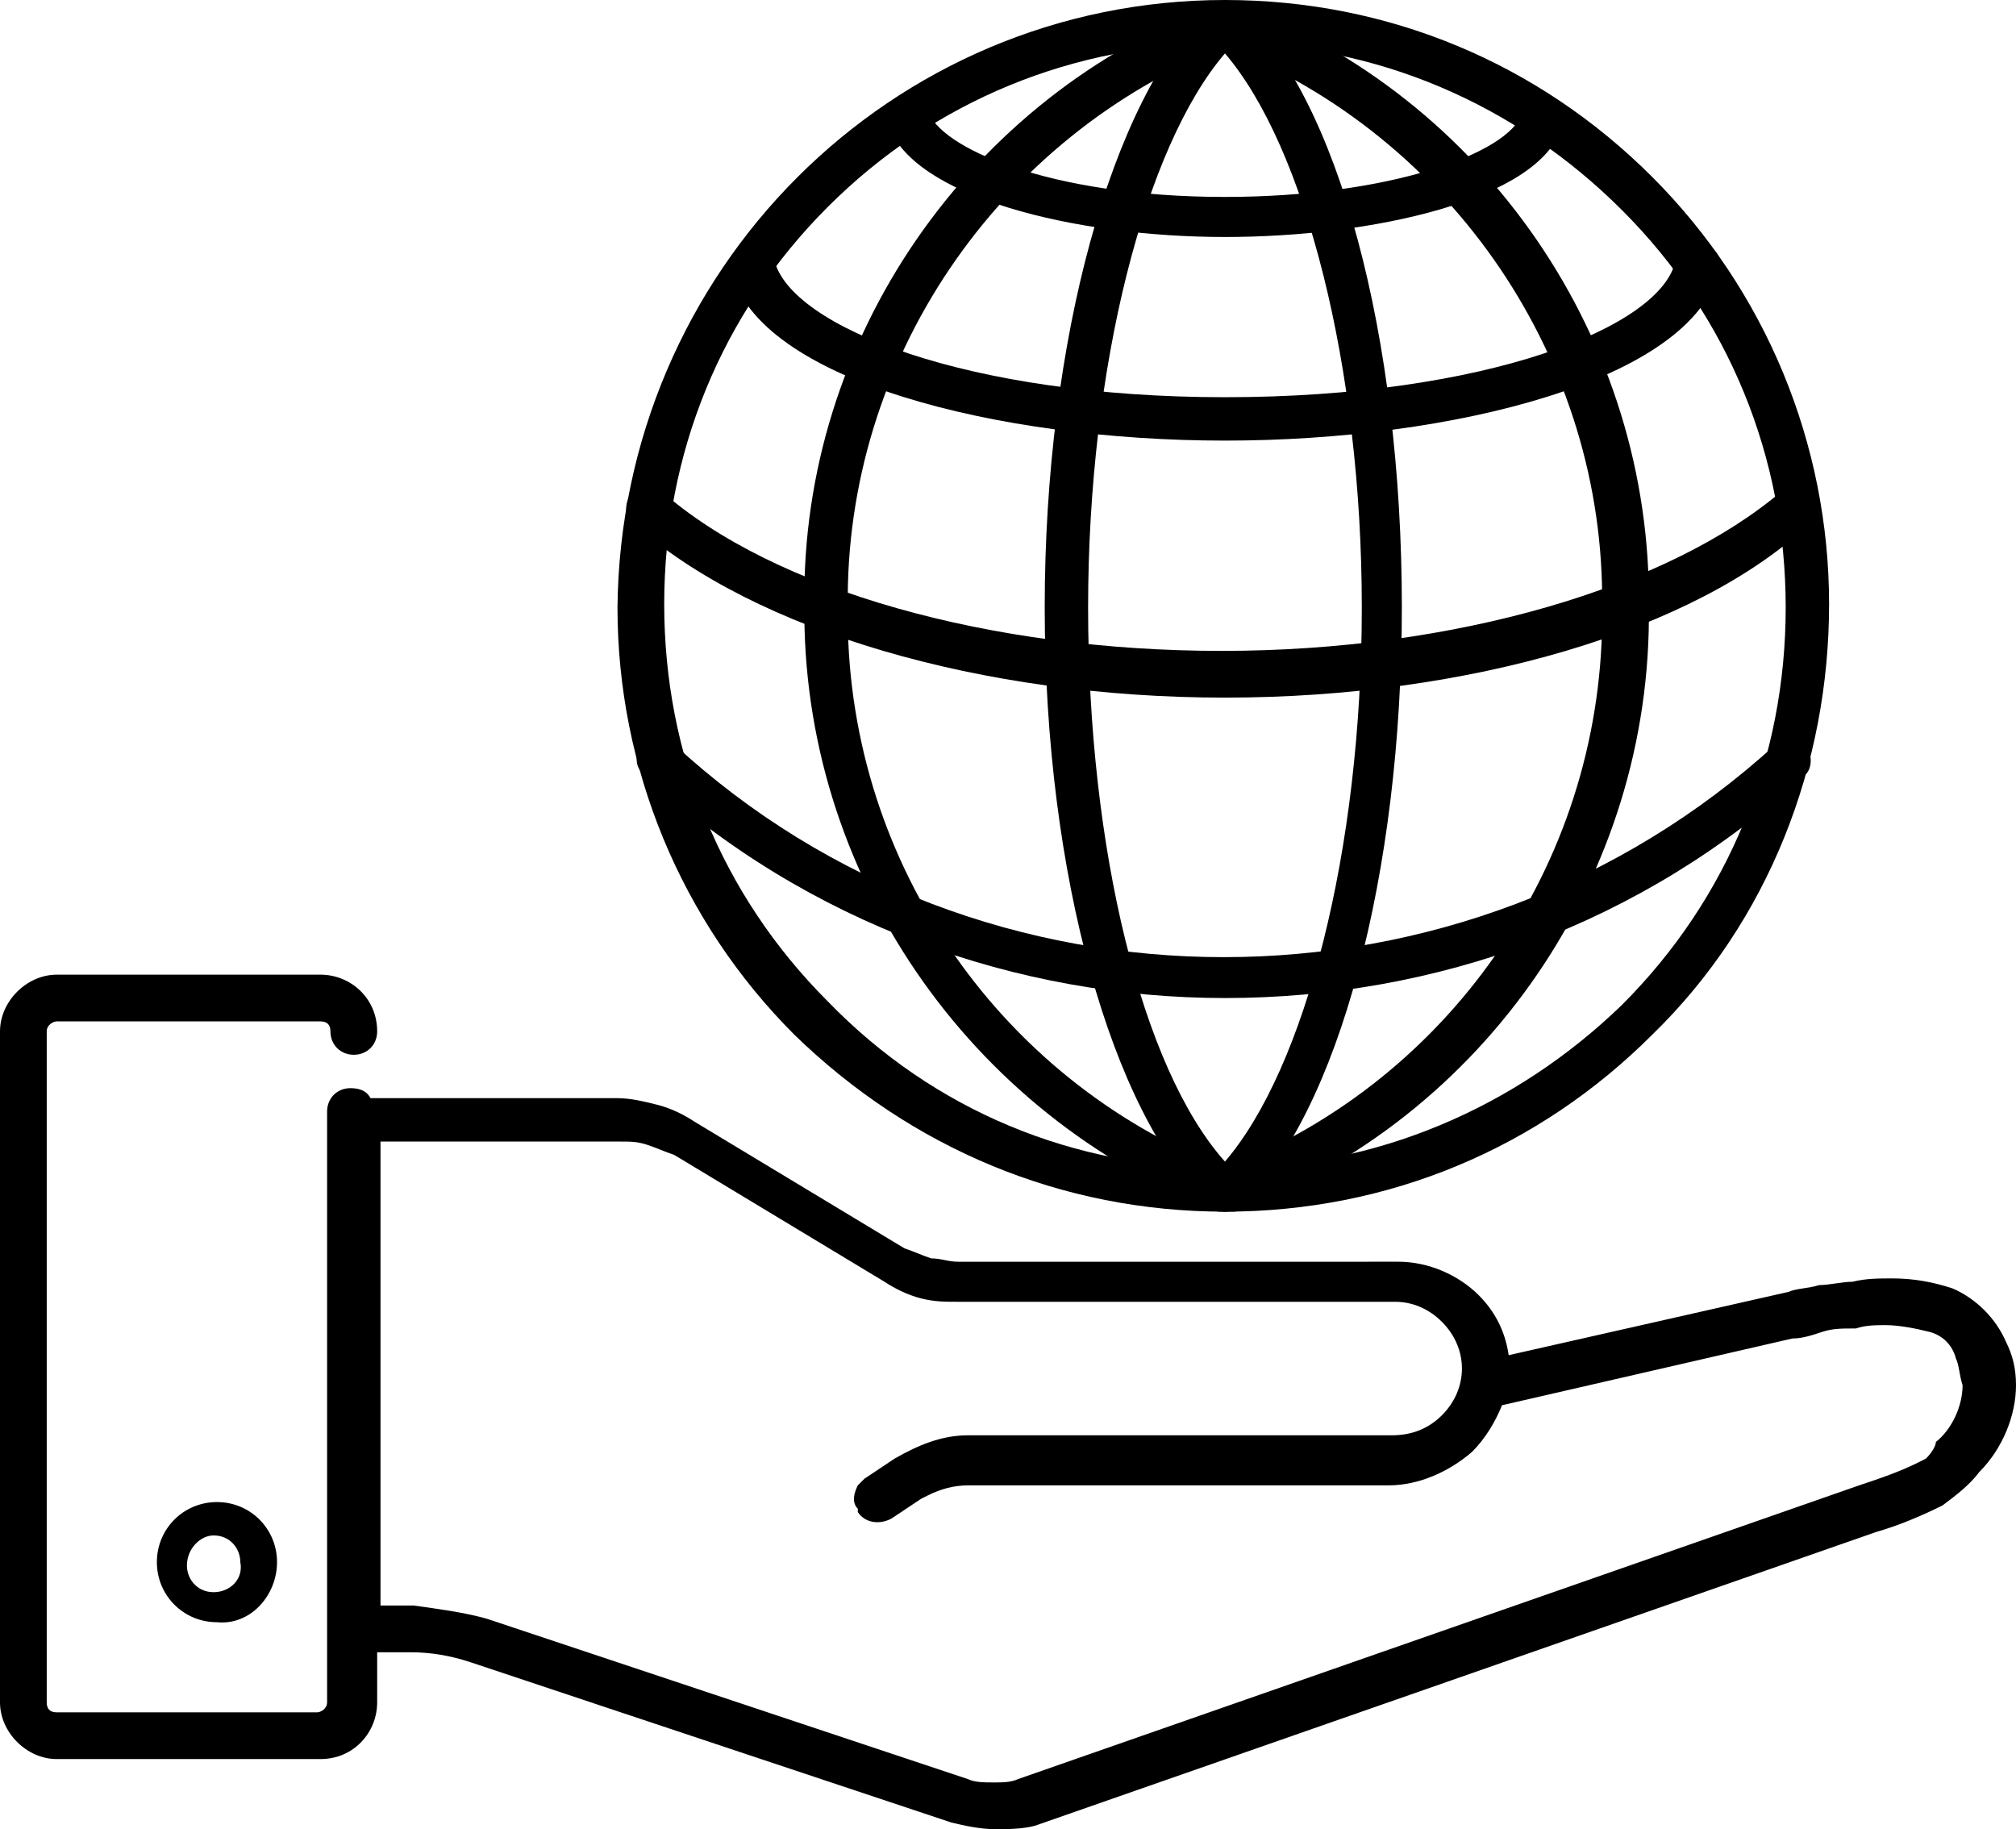 <?xml version="1.0" encoding="utf-8"?>
<!-- Generator: Adobe Illustrator 25.0.0, SVG Export Plug-In . SVG Version: 6.00 Build 0)  -->
<svg version="1.1" id="레이어_1" xmlns="http://www.w3.org/2000/svg" xmlns:xlink="http://www.w3.org/1999/xlink" x="0px"
	 y="0px" viewBox="0 0 60.4 54.8" style="enable-background:new 0 0 60.4 54.8;" xml:space="preserve">
<style type="text/css">
	.st0{fill:none;}
</style>
<g id="레이어_2_1_">
	<g id="레이어_1-2">
		<path class="st0" d="M29.2,44.4c-0.4,0-0.8,0.1-1.2,0.3l1.5-0.3L29.2,44.4z"/>
		<path d="M60.1,40.2c-0.3-0.7-0.9-1.3-1.6-1.6c-0.6-0.2-1.2-0.3-1.8-0.3c-0.4,0-0.8,0-1.2,0.1c-0.3,0-0.7,0.1-1,0.1
			c-0.3,0.1-0.7,0.1-0.9,0.2l0,0l-8.4,1.9c-0.1-0.7-0.4-1.3-0.9-1.8c-0.6-0.6-1.5-1-2.4-1l0,0H28.7l0,0c-0.3,0-0.5-0.1-0.8-0.1
			c-0.3-0.1-0.5-0.2-0.8-0.3l-6.3-3.8l0,0c-0.3-0.2-0.7-0.4-1.1-0.5c-0.4-0.1-0.8-0.2-1.2-0.2h-7.4c-0.1-0.2-0.3-0.3-0.6-0.3
			c-0.4,0-0.7,0.3-0.7,0.7l0,0V51c0,0.2-0.2,0.3-0.3,0.3H1.7c-0.2,0-0.3-0.1-0.3-0.3V30.9c0-0.2,0.2-0.3,0.3-0.3h7.9
			c0.2,0,0.3,0.1,0.3,0.3c0,0.4,0.3,0.7,0.7,0.7s0.7-0.3,0.7-0.7c0,0,0,0,0,0c0-1-0.8-1.7-1.7-1.7H1.7c-0.9,0-1.7,0.8-1.7,1.7
			c0,0,0,0,0,0V51c0,0.9,0.8,1.7,1.7,1.7c0,0,0,0,0,0h7.9c1,0,1.7-0.8,1.7-1.7v-1.5h1c0.6,0,1.2,0.1,1.8,0.3l14.4,4.8
			c0.4,0.1,0.9,0.2,1.3,0.2c0.4,0,0.8,0,1.2-0.1l0,0l25.2-8.8c0.7-0.2,1.4-0.5,2-0.8h0l0,0c0.4-0.3,0.8-0.6,1.1-1
			c0.7-0.7,1.1-1.7,1.1-2.6C60.4,41,60.3,40.6,60.1,40.2z M57.7,43.7l-0.2,0.1l0,0c-0.6,0.3-1.2,0.5-1.8,0.7l0,0l-25.2,8.8
			c-0.2,0.1-0.5,0.1-0.7,0.1c-0.3,0-0.6,0-0.8-0.1l-14.4-4.8l0,0c-0.7-0.2-1.5-0.3-2.2-0.4h-1V34.2h7.2c0.3,0,0.5,0,0.8,0.1
			c0.3,0.1,0.5,0.2,0.8,0.3l6.3,3.8l0,0c0.3,0.2,0.7,0.4,1.1,0.5C28,39,28.3,39,28.7,39l0,0h13.1l0,0c0.5,0,1,0.2,1.4,0.6
			c0.4,0.4,0.6,0.9,0.6,1.4c0,0.5-0.2,1-0.6,1.4c-0.4,0.4-0.9,0.6-1.5,0.6H29.6c-0.1,0-0.3,0-0.4,0h-0.1h-0.1
			c-0.8,0-1.5,0.3-2.2,0.7l-0.9,0.6c-0.1,0.1-0.1,0.1-0.2,0.2c-0.1,0.2-0.2,0.5,0,0.7c0,0,0,0.1,0,0.1c0.2,0.3,0.6,0.4,1,0.2
			c0,0,0,0,0,0l0.9-0.6l0,0l0.2-0.1c0.4-0.2,0.8-0.3,1.2-0.3h0.3h0.2h12.1c0.9,0,1.8-0.4,2.5-1c0.4-0.4,0.7-0.9,0.9-1.4l8.7-2l0,0
			c0.3,0,0.6-0.1,0.9-0.2c0.3-0.1,0.6-0.1,0.9-0.1h0.1l0,0l0,0c0.3-0.1,0.6-0.1,0.9-0.1c0.4,0,0.9,0.1,1.3,0.2
			c0.4,0.1,0.7,0.4,0.8,0.8c0.1,0.2,0.1,0.5,0.2,0.8c0,0.6-0.3,1.3-0.8,1.7C58,43.3,57.9,43.5,57.7,43.7z"/>
		<path d="M8.3,46.8c0-1-0.8-1.8-1.8-1.8c-1,0-1.8,0.8-1.8,1.8c0,1,0.8,1.8,1.8,1.8c0,0,0,0,0,0C7.5,48.7,8.3,47.8,8.3,46.8z
			 M6.4,47.7c-0.5,0-0.8-0.4-0.8-0.8C5.6,46.4,6,46,6.4,46c0.5,0,0.8,0.4,0.8,0.8C7.3,47.3,6.9,47.7,6.4,47.7
			C6.5,47.7,6.5,47.7,6.4,47.7z"/>
		<path d="M36.7,36.3C36.7,36.3,36.7,36.3,36.7,36.3L36.7,36.3c-4.9,0-9.4-1.9-12.9-5.3c-3.4-3.4-5.3-8-5.3-12.8
			C18.6,8.1,26.7,0,36.7,0c0,0,0,0,0,0c4.9,0,9.4,1.9,12.8,5.3c3.4,3.4,5.3,8,5.3,12.8S53,27.6,49.5,31
			C46.1,34.4,41.6,36.3,36.7,36.3z M36.7,1.3C32.2,1.3,28,3,24.8,6.2c-3.2,3.2-4.9,7.4-4.9,11.9c0,4.5,1.7,8.7,4.9,11.9
			C28,33.3,32.2,35,36.7,35l0,0.7V35c0,0,0,0,0,0c4.5,0,8.7-1.8,11.9-4.9c3.2-3.2,4.9-7.4,4.9-11.9c0-4.5-1.7-8.7-4.9-11.9
			S41.2,1.3,36.7,1.3C36.7,1.3,36.7,1.3,36.7,1.3z"/>
		<path d="M36.7,29.9c-6.2,0-12.5-2.2-17.4-6.7c-0.3-0.2-0.3-0.7,0-0.9c0.2-0.3,0.7-0.3,0.9,0c9.2,8.5,23.7,8.5,33,0
			c0.3-0.2,0.7-0.2,0.9,0c0.2,0.3,0.2,0.7,0,0.9C49.2,27.7,43,29.9,36.7,29.9z"/>
		<path d="M36.7,20.9c-7.3,0-14.1-2-17.7-5.2c-0.3-0.2-0.3-0.6-0.1-0.9c0.2-0.3,0.6-0.3,0.9-0.1c3.4,3,9.9,4.8,16.8,4.8
			c7,0,13.4-1.9,16.8-4.8c0.3-0.2,0.7-0.2,0.9,0.1c0.2,0.3,0.2,0.7-0.1,0.9C50.8,18.9,44,20.9,36.7,20.9z M36.7,13.2
			c-6.8,0-14-1.8-14.8-5.1c-0.1-0.3,0.1-0.7,0.5-0.8c0.3-0.1,0.7,0.1,0.8,0.5c0.5,2,5.8,4.1,13.5,4.1c7.8,0,13.1-2.1,13.5-4.1
			c0.1-0.4,0.4-0.6,0.8-0.5c0.4,0.1,0.6,0.4,0.5,0.8C50.7,11.4,43.5,13.2,36.7,13.2z M36.7,7.1c-4.5,0-9.4-1.2-10.1-3.4
			C26.5,3.3,26.6,3,27,2.9c0.3-0.1,0.7,0.1,0.8,0.4c0.3,1.1,3.6,2.6,8.9,2.6c4.9,0,8.5-1.3,8.9-2.5c0.1-0.3,0.5-0.5,0.8-0.4
			c0.3,0.1,0.5,0.5,0.4,0.8C46.1,6,41.1,7.1,36.7,7.1z"/>
		<path d="M36.7,36.3c-0.2,0-0.4-0.1-0.5-0.2c-2.9-2.8-4.9-9.9-4.9-17.9c0-8,2-15.2,4.9-18c0.2-0.2,0.6-0.2,0.9,0
			c3,2.7,4.9,9.9,4.9,18c0,8-1.9,15.1-4.8,17.9C37.1,36.2,36.9,36.3,36.7,36.3z M36.7,1.6c-2.4,2.8-4.1,9.4-4.1,16.6
			c0,7.2,1.6,13.8,4.1,16.6c2.4-2.8,4.1-9.3,4.1-16.6C40.8,11,39.1,4.4,36.7,1.6z"/>
		<path d="M36.7,36.3c-0.1,0-0.2,0-0.2,0C29,33.4,24,26.1,24.1,18.1C24,10.2,29,2.9,36.5,0.1c0.1-0.1,0.3-0.1,0.5,0
			c7.5,2.8,12.5,10.1,12.4,18.1c0.1,8-4.9,15.3-12.4,18.1C36.9,36.3,36.8,36.3,36.7,36.3z M36.7,1.4c-6.8,2.7-11.4,9.4-11.3,16.8
			c-0.1,7.4,4.4,14.1,11.3,16.8c6.9-2.7,11.4-9.4,11.3-16.8C48.1,10.8,43.5,4.1,36.7,1.4z"/>
	</g>
</g>
</svg>
